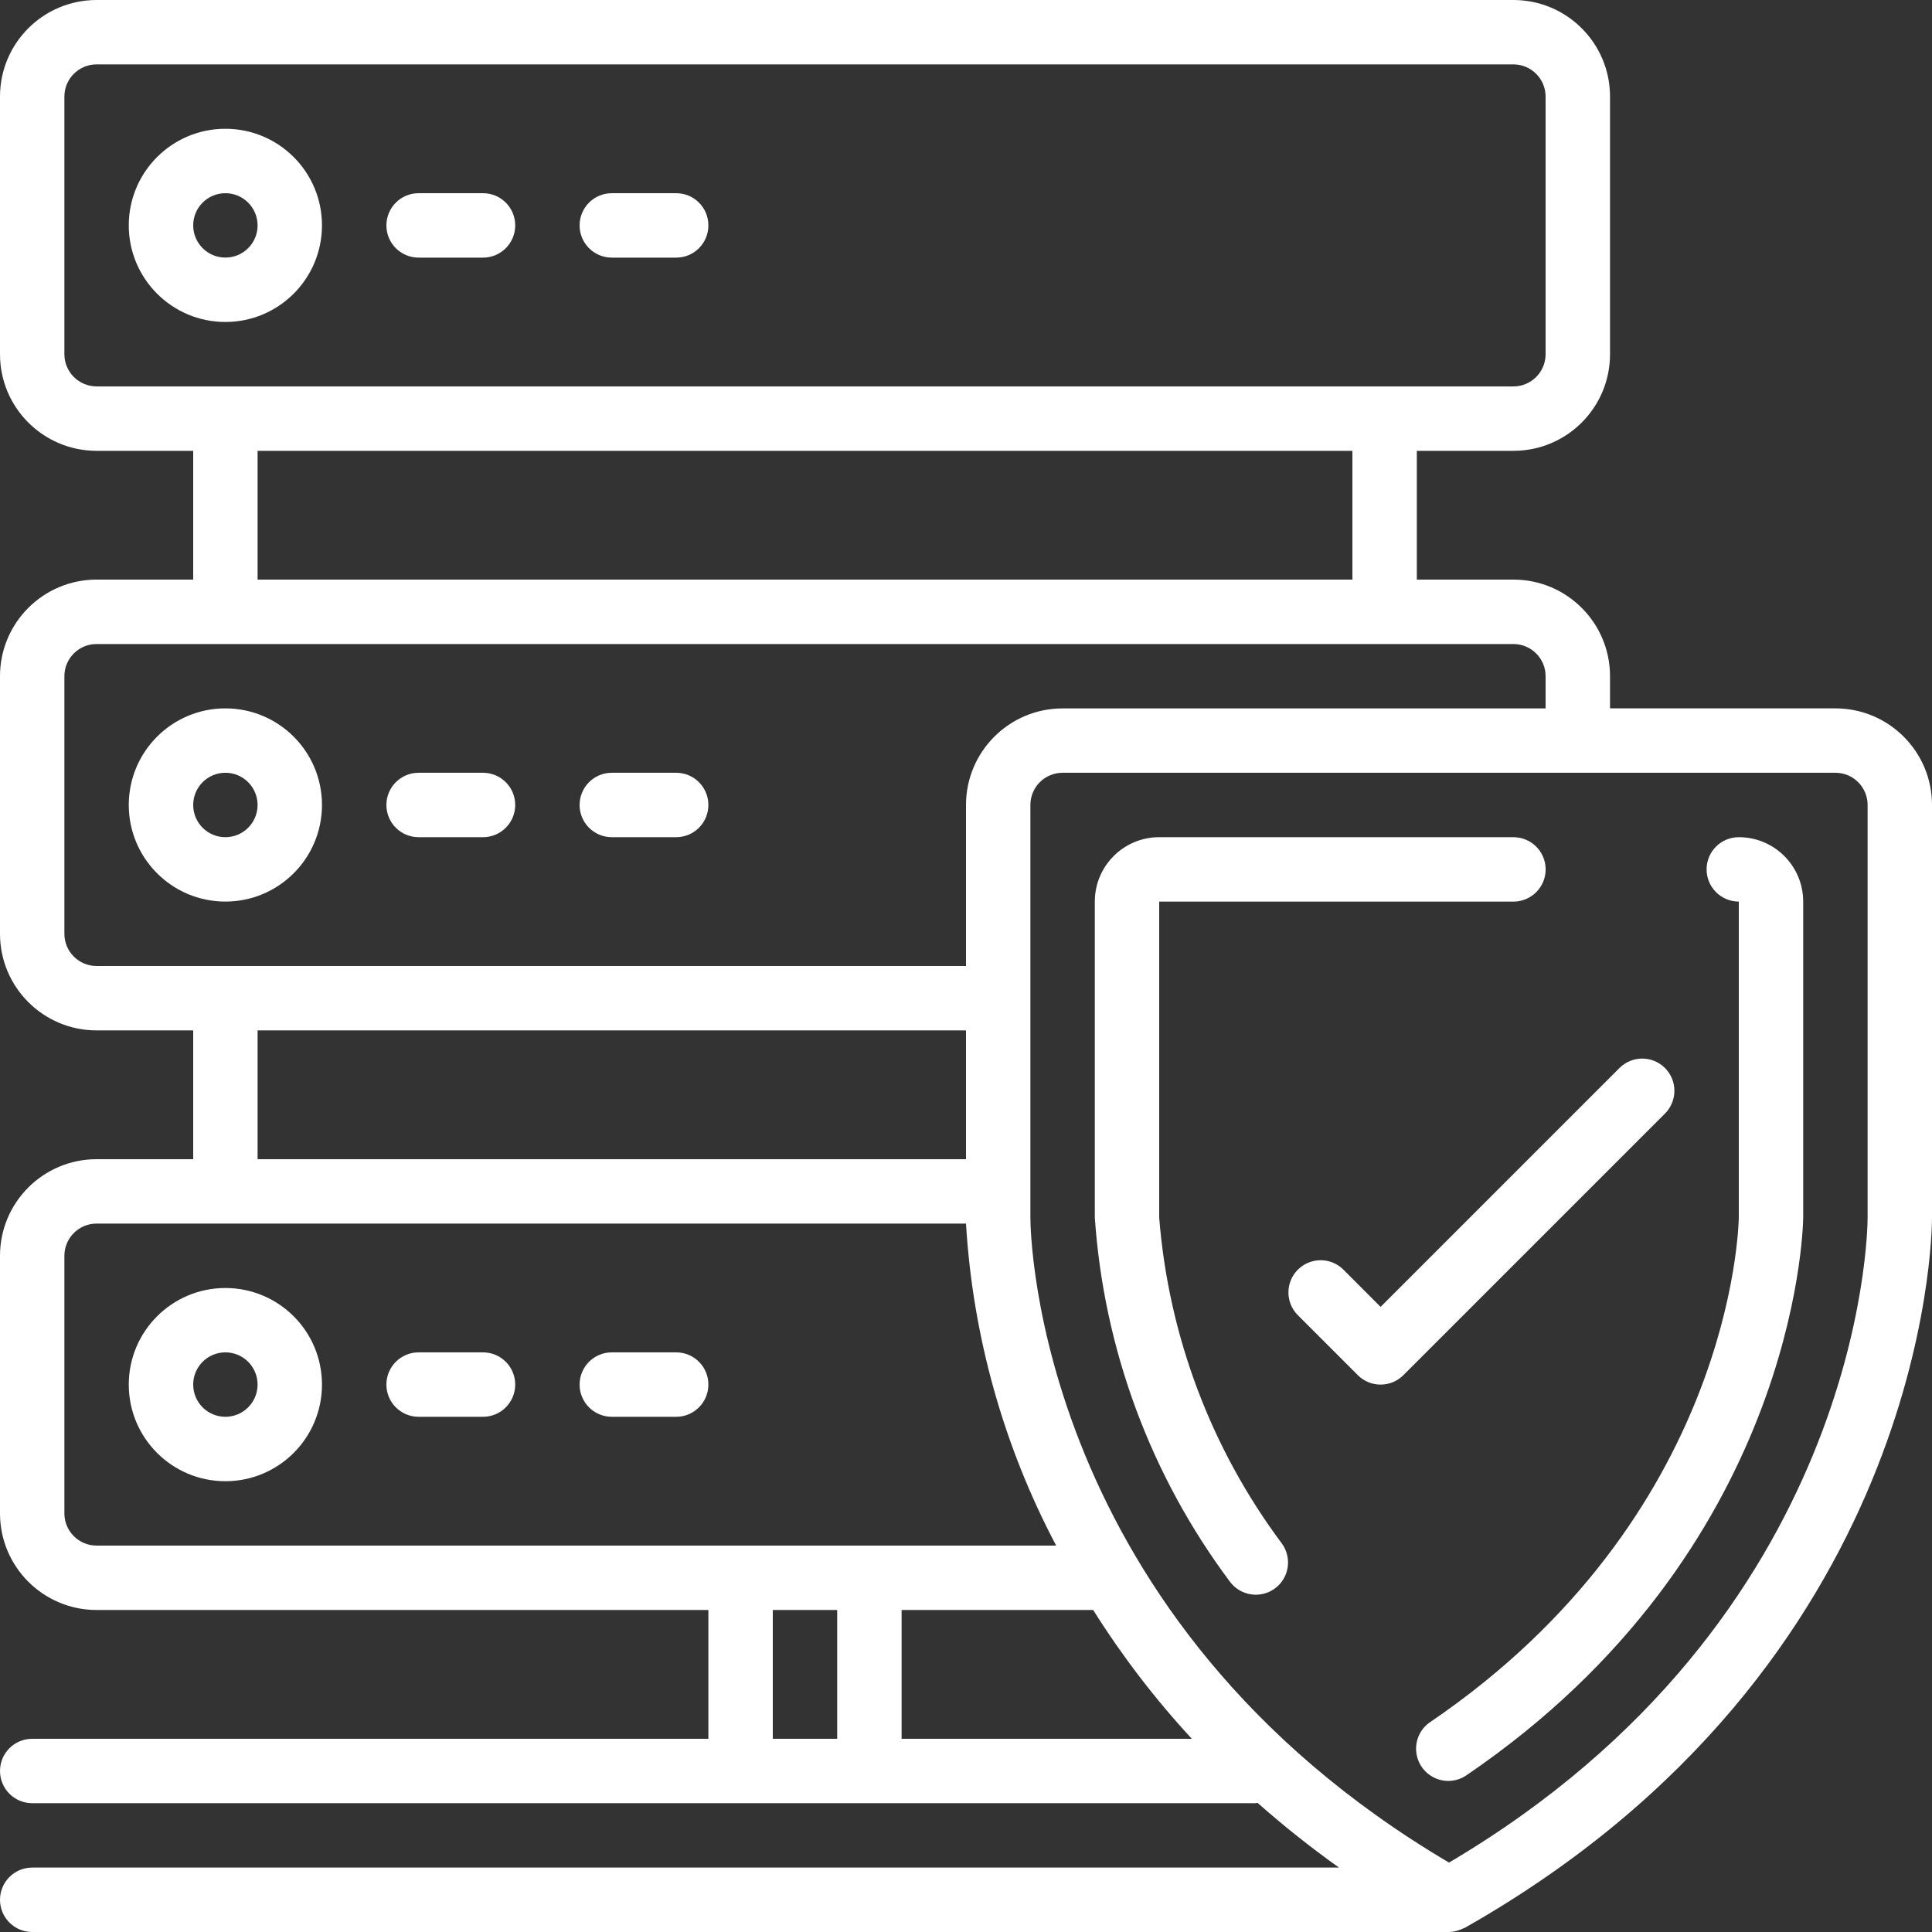 <?xml version="1.0" encoding="utf-8"?>
<!-- Generator: Adobe Illustrator 15.0.0, SVG Export Plug-In . SVG Version: 6.00 Build 0)  -->
<!DOCTYPE svg PUBLIC "-//W3C//DTD SVG 1.1//EN" "http://www.w3.org/Graphics/SVG/1.1/DTD/svg11.dtd">
<svg version="1.1" id="Layer_1" xmlns="http://www.w3.org/2000/svg" xmlns:xlink="http://www.w3.org/1999/xlink" x="0px" y="0px"
	 width="52px" height="52px" viewBox="0 0 52 52" enable-background="new 0 0 52 52" xml:space="preserve">
<rect x="0" y="0" width="52" height="52" fill="#333333" stroke="none"/>
<path fill="#fff" d="M6.066,3.466c-1.436,0-2.6,1.164-2.6,2.6c0,1.436,1.164,2.6,2.6,2.6s2.6-1.164,2.6-2.6
	C8.667,4.63,7.502,3.466,6.066,3.466z M6.066,6.933C5.588,6.933,5.2,6.545,5.2,6.066S5.588,5.2,6.066,5.2
	c0.479,0,0.867,0.388,0.867,0.867S6.545,6.933,6.066,6.933z"/>
<path fill="#fff" d="M13,5.2h-1.733c-0.479,0-0.867,0.388-0.867,0.867c0,0.479,0.388,0.867,0.867,0.867H13
	c0.479,0,0.867-0.388,0.867-0.867C13.867,5.587,13.479,5.2,13,5.2z"/>
<path fill="#fff" d="M18.2,5.2h-1.733c-0.479,0-0.867,0.388-0.867,0.867c0,0.479,0.388,0.867,0.867,0.867H18.2
	c0.479,0,0.866-0.388,0.866-0.867C19.066,5.587,18.679,5.2,18.2,5.2z"/>
<path fill="#fff" d="M6.066,19.066c-1.436,0-2.6,1.164-2.6,2.6c0,1.436,1.164,2.6,2.6,2.6s2.6-1.164,2.6-2.6
	C8.667,20.23,7.502,19.066,6.066,19.066z M6.066,22.533c-0.479,0-0.866-0.388-0.866-0.867c0-0.479,0.388-0.867,0.866-0.867
	c0.479,0,0.867,0.388,0.867,0.867S6.545,22.533,6.066,22.533z"/>
<path fill="#fff" d="M13,20.799h-1.733c-0.479,0-0.867,0.388-0.867,0.867c0,0.479,0.388,0.867,0.867,0.867H13
	c0.479,0,0.867-0.388,0.867-0.867C13.867,21.188,13.479,20.799,13,20.799z"/>
<path fill="#fff" d="M18.2,20.799h-1.733c-0.479,0-0.867,0.388-0.867,0.867c0,0.479,0.388,0.867,0.867,0.867H18.2
	c0.479,0,0.866-0.388,0.866-0.867C19.066,21.188,18.679,20.799,18.2,20.799z"/>
<path fill="#fff" d="M6.066,34.667c-1.436,0-2.6,1.164-2.6,2.6c0,1.436,1.164,2.6,2.6,2.6s2.6-1.164,2.6-2.6
	C8.667,35.831,7.502,34.667,6.066,34.667z M6.066,38.133c-0.479,0-0.866-0.388-0.866-0.867c0-0.479,0.388-0.867,0.866-0.867
	c0.479,0,0.867,0.388,0.867,0.867C6.933,37.745,6.545,38.133,6.066,38.133z"/>
<path fill="#fff" d="M13,36.399h-1.733c-0.479,0-0.867,0.388-0.867,0.867c0,0.479,0.388,0.867,0.867,0.867H13
	c0.479,0,0.867-0.388,0.867-0.867C13.867,36.787,13.479,36.399,13,36.399z"/>
<path fill="#fff" d="M18.2,36.399h-1.733c-0.479,0-0.867,0.388-0.867,0.867c0,0.479,0.388,0.867,0.867,0.867H18.2
	c0.479,0,0.866-0.388,0.866-0.867C19.066,36.787,18.679,36.399,18.2,36.399z"/>
<path fill="#fff" d="M49.4,19.066h-6.066V18.2c0-1.436-1.164-2.6-2.6-2.6h-2.6v-3.466h2.6c1.436,0,2.6-1.164,2.6-2.6V2.6
	c0-1.436-1.164-2.6-2.6-2.6H2.6C1.164,0,0,1.163,0,2.6v6.934c0,1.436,1.164,2.6,2.6,2.6h2.6V15.6H2.6c-1.436,0-2.6,1.164-2.6,2.6
	v6.933c0,1.436,1.164,2.6,2.6,2.6h2.6V31.2H2.6c-1.436,0-2.6,1.164-2.6,2.6v6.933c0,1.436,1.164,2.6,2.6,2.6h16.466V46.8h-18.2
	C0.388,46.8,0,47.188,0,47.666c0,0.479,0.388,0.867,0.867,0.867H33.8c0.017,0,0.031-0.009,0.046-0.01
	c0.7,0.619,1.432,1.201,2.193,1.743H0.867C0.388,50.266,0,50.654,0,51.133S0.388,52,0.867,52H39
	c0.103-0.002,0.204-0.023,0.299-0.061c0.023-0.008,0.046-0.018,0.068-0.028c0.021-0.007,0.041-0.015,0.06-0.024
	C51.857,44.833,52,33.262,52,32.772V21.666C52,20.23,50.836,19.066,49.4,19.066z M2.6,10.4c-0.479,0-0.867-0.389-0.867-0.867V2.6
	c0-0.479,0.388-0.867,0.867-0.867h38.133c0.479,0,0.867,0.388,0.867,0.867v6.934c0,0.478-0.388,0.867-0.867,0.867H2.6z M36.4,12.133
	V15.6H6.933v-3.466H36.4z M2.6,26c-0.479,0-0.867-0.388-0.867-0.867V18.2c0-0.479,0.388-0.866,0.867-0.866h38.133
	c0.479,0,0.867,0.388,0.867,0.866v0.867h-13c-1.436,0-2.6,1.164-2.6,2.6V26H2.6z M26,27.733V31.2H6.933v-3.467H26L26,27.733z
	 M2.6,41.6c-0.479,0-0.867-0.388-0.867-0.867V33.8c0-0.479,0.388-0.867,0.867-0.867H26c0.182,3.029,1.009,5.984,2.427,8.667H2.6z
	 M22.533,46.8H20.8v-3.467h1.733V46.8z M24.267,46.8v-3.467h5.156c0.776,1.235,1.665,2.396,2.656,3.467H24.267z M50.267,32.771
	c0,0.443-0.167,10.805-11.267,17.361c-11.101-6.557-11.267-16.918-11.267-17.36V21.666c0-0.479,0.388-0.867,0.867-0.867h20.8
	c0.479,0,0.867,0.388,0.867,0.867V32.771L50.267,32.771z"/>
<path fill="#fff" d="M46.8,22.533c-0.479,0-0.867,0.388-0.867,0.866c0,0.479,0.388,0.867,0.867,0.867v8.494
	c-0.005,0.327-0.21,8.071-8.288,13.578c-0.266,0.17-0.417,0.471-0.396,0.786c0.021,0.314,0.21,0.593,0.496,0.727
	c0.285,0.134,0.621,0.103,0.876-0.082c8.813-6.007,9.041-14.621,9.045-14.998v-8.505C48.533,23.309,47.757,22.533,46.8,22.533z"/>
<path fill="#fff" d="M31.2,32.772v-8.505h9.534c0.479,0,0.867-0.388,0.867-0.867c0-0.479-0.388-0.867-0.867-0.867H31.2
	c-0.957,0-1.733,0.776-1.733,1.733v8.505c0.244,3.546,1.504,6.946,3.631,9.793c0.182,0.25,0.484,0.385,0.792,0.353
	c0.308-0.032,0.576-0.226,0.702-0.509c0.126-0.282,0.092-0.611-0.089-0.862C32.595,38.992,31.451,35.95,31.2,32.772z"/>
<path fill="#fff" d="M44.813,28.746c-0.338-0.339-0.887-0.339-1.225,0l-6.429,6.429l-1.012-1.013
	c-0.34-0.328-0.88-0.323-1.215,0.011c-0.334,0.334-0.339,0.875-0.011,1.215l1.625,1.625c0.338,0.338,0.887,0.338,1.226,0
	l7.042-7.042C45.151,29.632,45.151,29.083,44.813,28.746z"/>
</svg>
